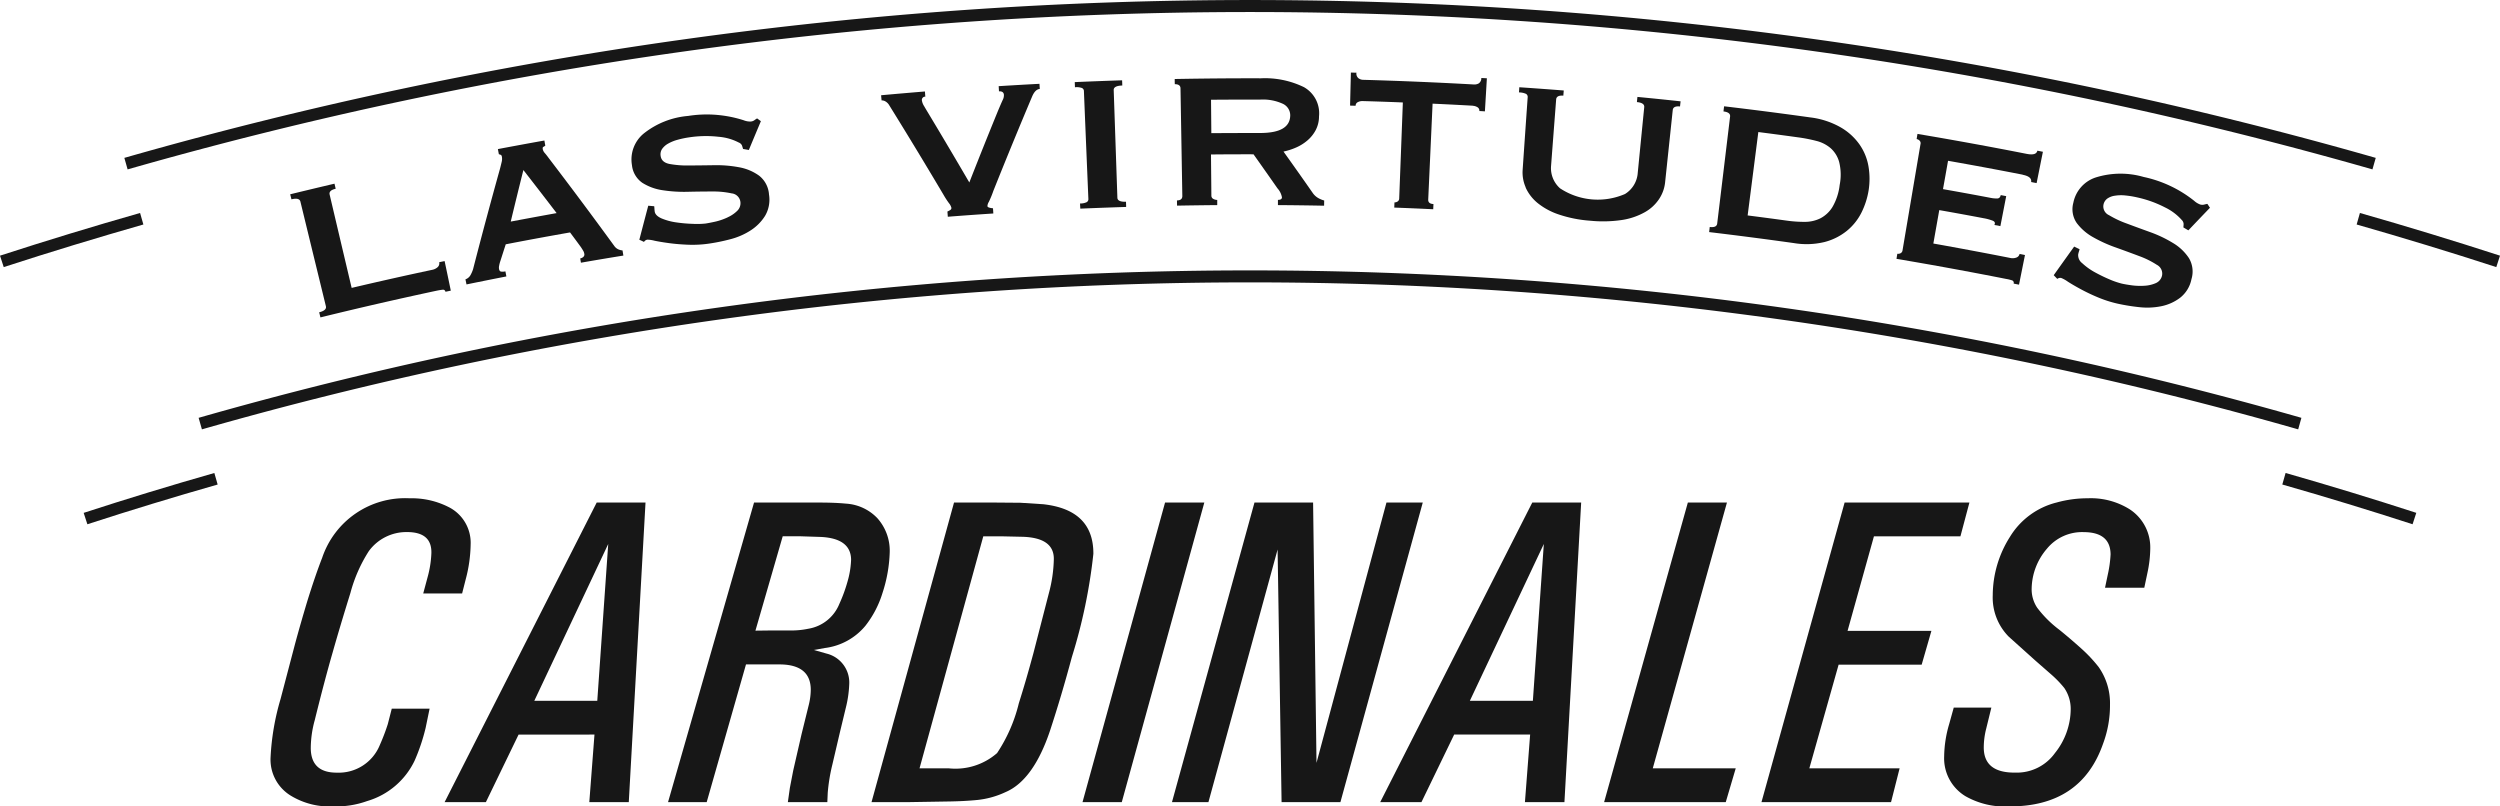 <?xml version="1.0" encoding="UTF-8"?> <svg xmlns="http://www.w3.org/2000/svg" width="180" height="58.063" viewBox="0 0 180 58.063"><defs><style>.a{fill:#171717;}</style></defs><path class="a" d="M296.221,48.86c.032.12.059.243.091.363q4.167-1.025,8.359-1.921c.172-.034.314-.059.431-.071a.175.175,0,0,1,.211.147l.385-.081q-.22-1.066-.446-2.129l-.39.081a.367.367,0,0,1-.105.35.81.81,0,0,1-.407.2q-2.9.617-5.791,1.3-.794-3.359-1.585-6.72c-.047-.2.093-.341.436-.419-.029-.122-.059-.243-.086-.365q-1.595.375-3.19.764l.091.363c.38-.093.59-.039.644.162q.915,3.767,1.835,7.533c.051.2-.115.348-.483.439" transform="translate(-273.24 -26.37)"></path><path class="a" d="M307.566,46.82l.051.306q1.529-.268,3.057-.514c-.022-.125-.042-.247-.061-.37a.959.959,0,0,1-.3-.076.719.719,0,0,1-.282-.228q-2.322-3.19-4.728-6.34c-.1-.137-.193-.257-.282-.36a.613.613,0,0,1-.152-.279c-.017-.1,0-.154.049-.176a.67.67,0,0,0,.135-.088c-.025-.122-.047-.243-.066-.367q-1.676.3-3.349.617c.022.122.047.245.069.367.049.017.1.034.137.047s.069.061.083.142a.909.909,0,0,1-.012.353c-.029.125-.068.289-.122.495q-1.011,3.623-1.943,7.249a2.374,2.374,0,0,1-.176.407.667.667,0,0,1-.372.318l.076.367q1.433-.294,2.871-.576c-.022-.12-.047-.243-.071-.365a.87.87,0,0,1-.309.017c-.078-.012-.125-.073-.147-.181a.6.6,0,0,1,.007-.245,2.014,2.014,0,0,1,.083-.321c.13-.407.26-.811.392-1.218q2.308-.448,4.63-.855c.265.355.527.708.786,1.063.064.1.118.184.154.247a.558.558,0,0,1,.083.216.237.237,0,0,1-.078.247.493.493,0,0,1-.216.1m-5-2.651q.445-1.856.911-3.714,1.205,1.547,2.393,3.1-1.653.3-3.3.61" transform="translate(-265.79 -28.211)"></path><path class="a" d="M311.114,44.963a4.533,4.533,0,0,1-.855.3c-.3.066-.539.115-.742.145a5.662,5.662,0,0,1-.914.022,10.37,10.37,0,0,1-1.193-.105,4.249,4.249,0,0,1-1.051-.284c-.3-.13-.47-.3-.5-.5-.007-.071-.017-.135-.02-.2a1.353,1.353,0,0,0-.015-.179l-.429-.037q-.323,1.224-.642,2.45c.113.051.225.1.336.157a.348.348,0,0,1,.24-.164,2.305,2.305,0,0,1,.522.078c.284.059.639.118,1.053.174s.862.093,1.36.113a8.26,8.26,0,0,0,1.477-.076,13.622,13.622,0,0,0,1.551-.316,4.966,4.966,0,0,0,1.467-.634,3.371,3.371,0,0,0,1.046-1.051,2.3,2.3,0,0,0,.284-1.538,1.877,1.877,0,0,0-.71-1.355,3.525,3.525,0,0,0-1.45-.608,8.8,8.8,0,0,0-1.813-.147c-.639.01-1.24.017-1.793.02a7.108,7.108,0,0,1-1.4-.11c-.38-.078-.59-.267-.634-.566a.7.7,0,0,1,.1-.51,1.323,1.323,0,0,1,.439-.39,2.945,2.945,0,0,1,.686-.277,6.6,6.6,0,0,1,.835-.174,8.056,8.056,0,0,1,2.119-.039,3.791,3.791,0,0,1,1.45.416.4.4,0,0,1,.23.22c.025.081.049.162.076.24l.414.073q.43-1.036.867-2.073l-.272-.2a1.887,1.887,0,0,0-.208.14.521.521,0,0,1-.262.086,1.268,1.268,0,0,1-.5-.093,8.67,8.67,0,0,0-.879-.233,9.22,9.22,0,0,0-1.3-.171,8.61,8.61,0,0,0-1.815.093,5.932,5.932,0,0,0-3.2,1.267,2.414,2.414,0,0,0-.848,2.271,1.768,1.768,0,0,0,.75,1.279,3.741,3.741,0,0,0,1.46.532,10.212,10.212,0,0,0,1.806.113c.637-.015,1.235-.022,1.781-.022a6.3,6.3,0,0,1,1.387.137.705.705,0,0,1,.622.588.763.763,0,0,1-.223.666,2.331,2.331,0,0,1-.691.468" transform="translate(-258.721 -29.313)"></path><path class="a" d="M319.6,44.411q1.374-3.443,2.825-6.877c.147-.326.326-.495.534-.507,0-.122-.015-.247-.02-.372q-1.47.077-2.937.169l.022.372q.316-.018.353.228a.725.725,0,0,1-.088.4c-.078.169-.189.426-.333.767q-1.055,2.58-2.068,5.167-1.444-2.48-2.932-4.953c-.12-.2-.228-.377-.323-.544a1.04,1.04,0,0,1-.157-.394.238.238,0,0,1,.245-.289c-.012-.125-.02-.25-.029-.372q-1.58.129-3.155.272c.01.125.022.247.034.372a.5.5,0,0,1,.287.078.741.741,0,0,1,.262.267q2,3.223,3.924,6.472a6,6,0,0,0,.387.593.84.84,0,0,1,.167.321.162.162,0,0,1-.088.162,1.415,1.415,0,0,1-.2.108c.01.125.022.25.029.375,1.093-.086,2.188-.164,3.278-.235-.007-.125-.015-.25-.025-.375-.262-.024-.4-.076-.4-.159a.656.656,0,0,1,.1-.3,6.914,6.914,0,0,0,.311-.747" transform="translate(-248.097 -30.62)"></path><path class="a" d="M317.613,45.42c0,.125.012.25.017.372q1.65-.07,3.3-.122c0-.125-.007-.25-.01-.375-.4.015-.617-.083-.62-.289q-.132-3.877-.265-7.751c-.007-.206.2-.316.617-.328,0-.125-.007-.25-.012-.375q-1.7.055-3.41.13l.015.372a1.122,1.122,0,0,1,.5.051.245.245,0,0,1,.145.233q.158,3.873.321,7.746a.249.249,0,0,1-.122.243,1.051,1.051,0,0,1-.475.093" transform="translate(-239.848 -30.77)"></path><path class="a" d="M327.609,45.247c0,.125,0,.25,0,.375q1.661.011,3.324.044l.007-.375a1.818,1.818,0,0,1-.441-.184,1.222,1.222,0,0,1-.377-.348q-1.044-1.5-2.112-2.991a4.65,4.65,0,0,0,.906-.292,3.232,3.232,0,0,0,.813-.507,2.523,2.523,0,0,0,.6-.747,2.127,2.127,0,0,0,.238-.992,2.158,2.158,0,0,0-1.085-2.1,6.409,6.409,0,0,0-3.111-.637q-3.1-.007-6.193.051c0,.122,0,.247.007.372.265,0,.407.1.409.3q.066,3.88.132,7.754c0,.206-.127.311-.387.316l.007.375q1.448-.026,2.893-.039c0-.125,0-.247,0-.372a.589.589,0,0,1-.277-.071.258.258,0,0,1-.145-.238c-.007-.987-.02-1.975-.027-2.964q1.529-.015,3.062-.012.867,1.224,1.725,2.452a1.312,1.312,0,0,1,.321.644c0,.125-.1.186-.284.184m-1.3-4.814q-1.749,0-3.5.012-.011-1.2-.022-2.406,1.76-.015,3.525-.01a3.424,3.424,0,0,1,1.663.309.92.92,0,0,1,.515.821c-.01.86-.737,1.276-2.183,1.274" transform="translate(-235.598 -30.855)"></path><path class="a" d="M334.176,38.713a.71.71,0,0,1,.333.1.284.284,0,0,1,.14.277c.132.007.267.015.4.024q.073-1.191.142-2.381l-.4-.022a.447.447,0,0,1-.179.385.623.623,0,0,1-.345.083q-3.991-.224-7.984-.336a.588.588,0,0,1-.336-.113.43.43,0,0,1-.147-.4c-.135,0-.269-.007-.4-.01l-.059,2.381c.132,0,.267.007.4.01a.277.277,0,0,1,.162-.262.7.7,0,0,1,.338-.076q1.451.04,2.9.1-.129,3.447-.262,6.9a.262.262,0,0,1-.118.233.408.408,0,0,1-.223.064l-.015.372q1.4.051,2.805.12l.017-.375c-.262-.012-.387-.122-.377-.328q.158-3.447.314-6.9,1.452.066,2.9.147" transform="translate(-228.136 -31.096)"></path><path class="a" d="M330.789,43.968a3.09,3.09,0,0,0,.853,1.112,4.872,4.872,0,0,0,1.534.833,9.035,9.035,0,0,0,2.244.448,9.293,9.293,0,0,0,2.291-.049,4.841,4.841,0,0,0,1.654-.559,2.974,2.974,0,0,0,1.031-.946,2.662,2.662,0,0,0,.436-1.2q.276-2.605.551-5.213c.022-.206.2-.292.524-.257.012-.122.027-.247.042-.37q-1.558-.169-3.109-.318c-.012.125-.027.247-.037.372.375.037.546.159.527.365q-.235,2.37-.468,4.738a1.939,1.939,0,0,1-.919,1.516,4.931,4.931,0,0,1-4.674-.409,1.941,1.941,0,0,1-.644-1.654q.18-2.374.363-4.745c.017-.208.189-.3.517-.274l.03-.372c-1.066-.083-2.136-.162-3.2-.233-.007.122-.015.247-.025.372a1.254,1.254,0,0,1,.51.105.256.256,0,0,1,.118.247q-.184,2.616-.363,5.233a2.648,2.648,0,0,0,.221,1.252" transform="translate(-220.945 -30.471)"></path><path class="a" d="M335.947,46l-.044.37q3.05.364,6.093.791a5.515,5.515,0,0,0,2.217-.076,4.244,4.244,0,0,0,1.6-.8,4.01,4.01,0,0,0,1.051-1.306,5.6,5.6,0,0,0,.524-1.627,5.355,5.355,0,0,0-.012-1.712,3.9,3.9,0,0,0-.639-1.568,4.254,4.254,0,0,0-1.367-1.244,5.809,5.809,0,0,0-2.19-.715q-3.1-.434-6.2-.8c-.015.122-.032.247-.044.37.343.042.5.164.475.37q-.463,3.851-.928,7.7c-.025.206-.2.289-.534.25m3.493-6.837q1.441.184,2.883.385a11.178,11.178,0,0,1,1.3.255,2.514,2.514,0,0,1,1.031.527,2.059,2.059,0,0,1,.608.99,3.777,3.777,0,0,1,.037,1.654,4.047,4.047,0,0,1-.519,1.587,2.232,2.232,0,0,1-.865.813,2.513,2.513,0,0,1-1.124.257,9.184,9.184,0,0,1-1.293-.088q-1.411-.195-2.825-.375.386-3,.769-6" transform="translate(-212.845 -29.66)"></path><path class="a" d="M350.5,41.075c.458.091.652.265.608.522.13.027.26.051.394.078.152-.752.3-1.5.453-2.256-.132-.027-.267-.054-.4-.078-.054.243-.3.318-.76.23q-3.928-.775-7.871-1.438c-.022.125-.039.245-.061.37a.4.4,0,0,1,.208.108.26.26,0,0,1,.071.255l-1.293,7.643a.271.271,0,0,1-.147.218.4.4,0,0,1-.228.034c-.02.122-.042.245-.061.367q3.947.665,7.881,1.443a3.272,3.272,0,0,1,.424.1.186.186,0,0,1,.13.24l.387.076c.142-.71.287-1.423.429-2.134-.13-.027-.26-.054-.389-.078a.352.352,0,0,1-.233.262.785.785,0,0,1-.451.024q-2.76-.544-5.524-1.036l.426-2.406q1.591.279,3.18.581a3.534,3.534,0,0,1,.664.179c.157.064.2.167.123.309l.434.083.419-2.158-.394-.076c-.032.152-.11.23-.228.243a2.172,2.172,0,0,1-.556-.054c-1.124-.213-2.246-.419-3.373-.617q.184-1.022.363-2.041,2.694.474,5.377,1" transform="translate(-204.866 -28.491)"></path><path class="a" d="M355.753,43.381q.775-.816,1.556-1.627c-.064-.093-.125-.186-.186-.279-.1.017-.176.037-.247.056a.565.565,0,0,1-.274-.012,1.311,1.311,0,0,1-.434-.267,8.761,8.761,0,0,0-3.643-1.717,5.971,5.971,0,0,0-3.454.042,2.407,2.407,0,0,0-1.6,1.82,1.747,1.747,0,0,0,.25,1.463,3.748,3.748,0,0,0,1.178,1.017,10.072,10.072,0,0,0,1.654.747q.9.323,1.678.617a6.251,6.251,0,0,1,1.252.622.711.711,0,0,1,.375.772.768.768,0,0,1-.446.544,2.36,2.36,0,0,1-.818.191,4.65,4.65,0,0,1-.906-.029c-.3-.042-.551-.083-.747-.13a5.783,5.783,0,0,1-.867-.3,11.234,11.234,0,0,1-1.08-.527,4.494,4.494,0,0,1-.884-.639.721.721,0,0,1-.289-.644c.017-.069.032-.132.051-.191a1.437,1.437,0,0,0,.049-.171c-.13-.061-.26-.125-.39-.189q-.739,1.029-1.472,2.06c.086.091.171.179.257.267a.335.335,0,0,1,.284-.066,2.273,2.273,0,0,1,.461.255c.245.159.556.341.926.541a13.338,13.338,0,0,0,1.235.59,8.461,8.461,0,0,0,1.411.456,14.013,14.013,0,0,0,1.57.257,5.1,5.1,0,0,0,1.6-.066,3.337,3.337,0,0,0,1.357-.61,2.262,2.262,0,0,0,.816-1.338,1.884,1.884,0,0,0-.184-1.519,3.545,3.545,0,0,0-1.146-1.085,8.9,8.9,0,0,0-1.646-.784c-.61-.22-1.171-.426-1.693-.622a7.063,7.063,0,0,1-1.271-.6.687.687,0,0,1-.394-.755.713.713,0,0,1,.279-.439,1.247,1.247,0,0,1,.551-.206,2.819,2.819,0,0,1,.74-.017,6.407,6.407,0,0,1,.843.137,8.128,8.128,0,0,1,2.006.718,3.854,3.854,0,0,1,1.213.906.435.435,0,0,1,.137.289c0,.086-.01.169-.015.252Z" transform="translate(-198.191 -26.796)"></path><path class="a" d="M451.125,46.388l.237-.83a294.683,294.683,0,0,0-162.1,0l.235.83a293.87,293.87,0,0,1,161.632,0" transform="translate(-280.309 -34.191)"></path><path class="a" d="M442.845,52.767a275.215,275.215,0,0,0-151.4,0l.237.83a274.356,274.356,0,0,1,150.931,0Z" transform="translate(-277.144 -22.683)"></path><path class="a" d="M355.193,40.459l-.235.83c3.354.958,6.737,1.989,10.054,3.067l.267-.823c-3.327-1.08-6.72-2.114-10.086-3.074" transform="translate(-185.279 -25.125)"></path><path class="a" d="M352.773,48.941c3.128.894,6.284,1.857,9.38,2.861l.267-.821c-3.106-1.009-6.271-1.975-9.41-2.871Z" transform="translate(-188.447 -14.056)"></path><path class="a" d="M295.691,40.459c-3.366.96-6.759,1.994-10.086,3.074l.269.823c3.315-1.078,6.7-2.109,10.054-3.067Z" transform="translate(-285.605 -25.125)"></path><path class="a" d="M288.064,50.982l.267.821c3.074-1,6.23-1.962,9.38-2.861l-.238-.83c-3.16.9-6.325,1.867-9.41,2.871" transform="translate(-282.04 -14.056)"></path><g transform="translate(19.478 35.878)"><path class="a" d="M305.009,64.011l-.287,1.391a13.8,13.8,0,0,1-.8,2.371,5.5,5.5,0,0,1-3.415,2.893,6.573,6.573,0,0,1-2.413.382,5.381,5.381,0,0,1-3.043-.75,3.04,3.04,0,0,1-1.492-2.785,17.768,17.768,0,0,1,.718-4.192l1.046-3.978q.375-1.389.877-3.06.573-1.848,1.075-3.136a6.3,6.3,0,0,1,6.3-4.282,5.846,5.846,0,0,1,2.913.688,2.876,2.876,0,0,1,1.477,2.616,10.321,10.321,0,0,1-.358,2.538l-.257,1.012h-2.8l.345-1.286a7.536,7.536,0,0,0,.243-1.636c.02-1-.564-1.5-1.752-1.5a3.347,3.347,0,0,0-2.756,1.377,10.634,10.634,0,0,0-1.32,3q-.761,2.451-1.276,4.27-.6,2.08-1.294,4.895a7.7,7.7,0,0,0-.287,2.019q.015,1.779,1.9,1.761a3.19,3.19,0,0,0,3.072-1.989,14.8,14.8,0,0,0,.573-1.5l.287-1.117Z" transform="translate(-293.556 -48.866)"></path><path class="a" d="M309.624,48.991h3.515l-1.205,21.57h-2.842l.372-4.865H304l-2.354,4.865h-2.972Zm.042,14.273.789-11.291-5.323,11.291Z" transform="translate(-286.14 -48.685)"></path><path class="a" d="M311.449,48.991H316.1c.764,0,1.416.024,1.95.076a3.406,3.406,0,0,1,2.268,1.039,3.51,3.51,0,0,1,.9,2.45,10.314,10.314,0,0,1-.517,2.935,7.283,7.283,0,0,1-1.235,2.374,4.506,4.506,0,0,1-2.927,1.6l-.789.14.919.26a2.143,2.143,0,0,1,1.636,2.156,8.288,8.288,0,0,1-.2,1.546l-.475,1.972-.544,2.327a12.859,12.859,0,0,0-.331,2.019l-.029.674h-2.842l.145-1.026.242-1.254.6-2.616.532-2.156a4.654,4.654,0,0,0,.13-1.056q-.015-1.76-2.153-1.805h-2.511l-2.829,9.914h-2.783Zm.1,9.223,1.205-.015h1.22a5.95,5.95,0,0,0,1.379-.122,2.915,2.915,0,0,0,2.239-1.791,11.044,11.044,0,0,0,.6-1.651,6.334,6.334,0,0,0,.245-1.546q-.029-1.514-2.168-1.622l-1.45-.047h-1.306Z" transform="translate(-276.636 -48.685)"></path><path class="a" d="M317.194,48.991h2.972l1.808.015,1.637.105q3.631.4,3.616,3.567a38.866,38.866,0,0,1-1.548,7.435q-.746,2.785-1.565,5.277-1.205,3.6-3.217,4.451a6.264,6.264,0,0,1-1.979.559q-.977.1-2.21.115l-2.9.047h-2.555ZM314.71,68.129h2.124a4.551,4.551,0,0,0,3.459-1.1,11.248,11.248,0,0,0,1.565-3.579q.533-1.683,1.063-3.658l1.1-4.268a10.178,10.178,0,0,0,.358-2.447q.029-1.562-2.281-1.622l-1.436-.032H319.3Z" transform="translate(-267.982 -48.685)"></path><path class="a" d="M323.405,48.991h2.827l-5.943,21.57h-2.827Z" transform="translate(-258.999 -48.685)"></path><path class="a" d="M326.04,48.991h4.221l.245,18.741,5.037-18.741h2.614l-5.929,21.57h-4.236l-.287-18.19-4.98,18.19H320.1Z" transform="translate(-255.196 -48.685)"></path><path class="a" d="M337.179,48.991H340.7l-1.205,21.57h-2.844l.375-4.865h-5.47L329.2,70.561h-2.969Zm.044,14.273.789-11.291-5.326,11.291Z" transform="translate(-246.334 -48.685)"></path><path class="a" d="M338.848,48.991h2.815l-5.341,19.138h5.973l-.718,2.433h-8.758Z" transform="translate(-236.801 -48.685)"></path><path class="a" d="M343.451,48.991h8.986l-.647,2.43h-6.227l-1.9,6.81H349.7l-.7,2.43H343.02l-2.109,7.467h6.5l-.617,2.433h-9.329Z" transform="translate(-230.117 -48.685)"></path><path class="a" d="M346.236,63.935l-.375,1.531a5.492,5.492,0,0,0-.171,1.269q-.044,1.911,2.283,1.881a3.374,3.374,0,0,0,2.842-1.409,5.1,5.1,0,0,0,1.134-3.168,2.679,2.679,0,0,0-.461-1.514,7.737,7.737,0,0,0-.96-.992l-1.12-.98-1.926-1.73a4.006,4.006,0,0,1-1.146-2.984,7.89,7.89,0,0,1,1.235-4.192,5.483,5.483,0,0,1,3.359-2.477,8.321,8.321,0,0,1,2.254-.306,5.266,5.266,0,0,1,3.013.794,3.274,3.274,0,0,1,1.48,2.815,8.722,8.722,0,0,1-.2,1.744l-.23,1.088h-2.827l.2-.951a8.6,8.6,0,0,0,.2-1.453q-.015-1.591-1.926-1.6a3.274,3.274,0,0,0-2.656,1.193,4.505,4.505,0,0,0-1.1,2.844,2.38,2.38,0,0,0,.4,1.409,8.007,8.007,0,0,0,1.58,1.575q.761.614,1.551,1.323a10.349,10.349,0,0,1,1.291,1.369,4.512,4.512,0,0,1,.818,2.692,7.907,7.907,0,0,1-.5,2.832q-1.58,4.527-6.761,4.513a5.748,5.748,0,0,1-3.143-.735,3.184,3.184,0,0,1-1.536-2.876,8.54,8.54,0,0,1,.358-2.31l.331-1.193Z" transform="translate(-222.336 -48.866)"></path></g></svg> 